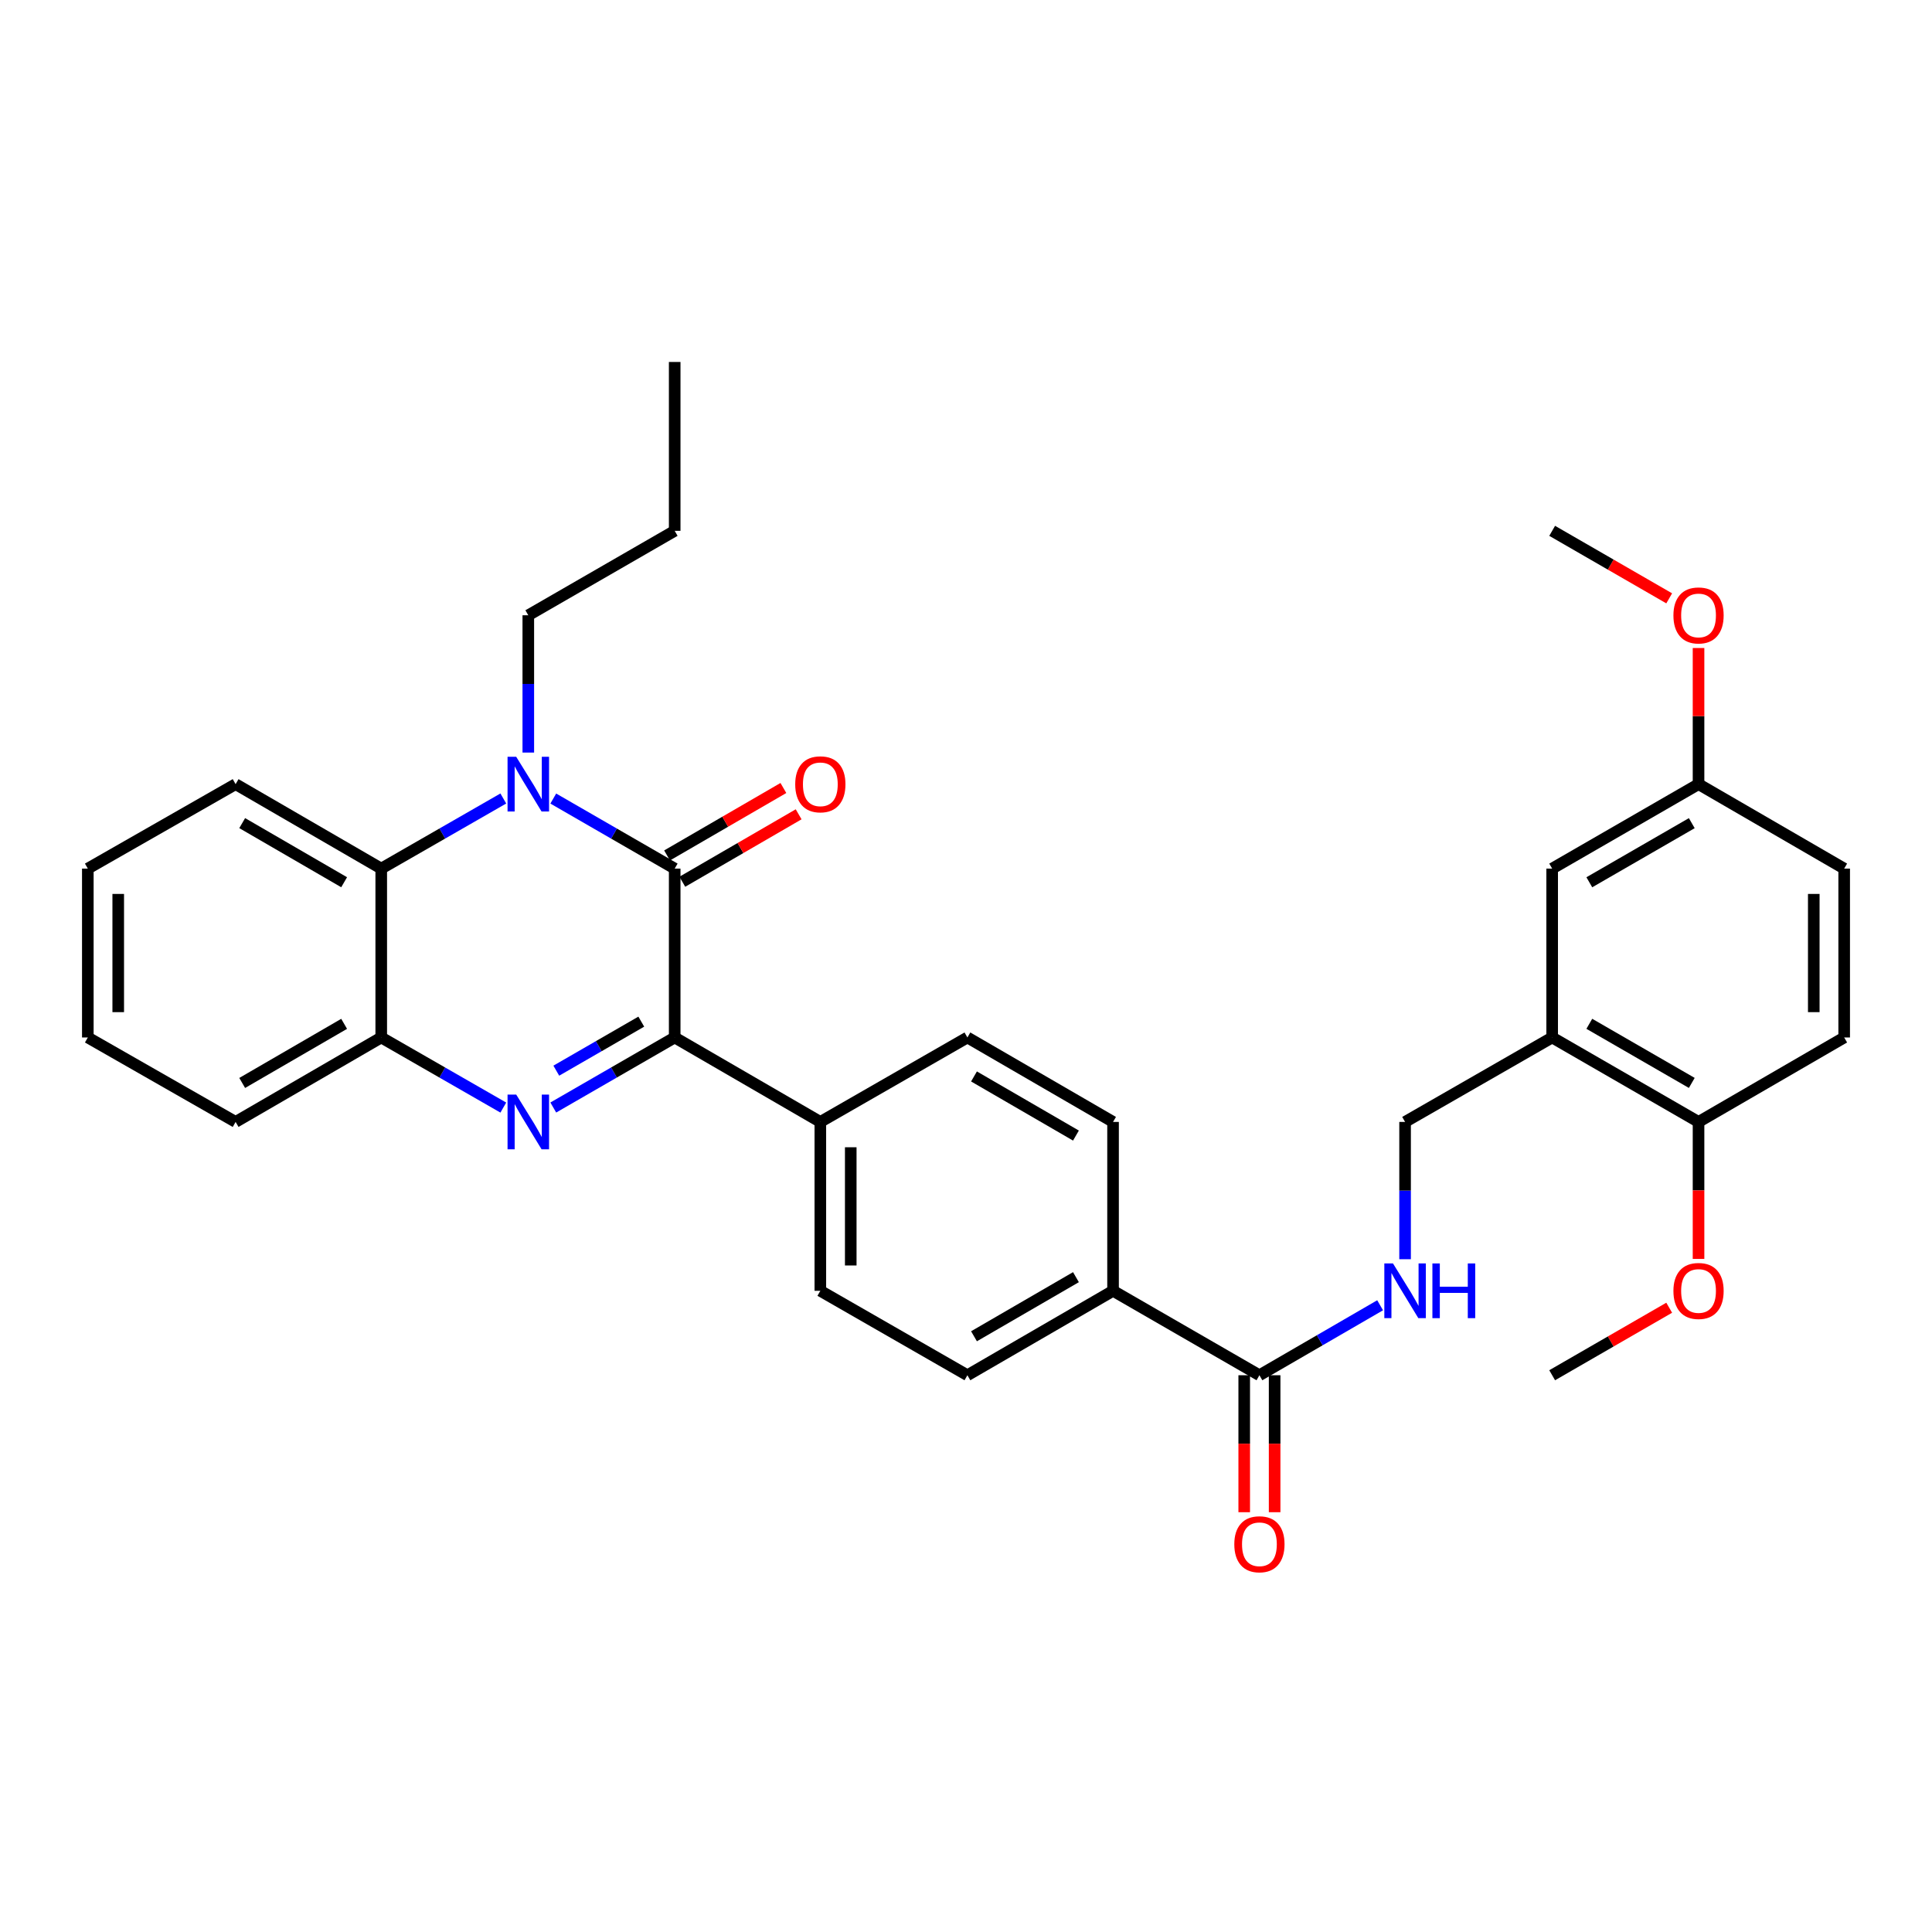<?xml version='1.0' encoding='iso-8859-1'?>
<svg version='1.1' baseProfile='full'
              xmlns='http://www.w3.org/2000/svg'
                      xmlns:rdkit='http://www.rdkit.org/xml'
                      xmlns:xlink='http://www.w3.org/1999/xlink'
                  xml:space='preserve'
width='1000px' height='1000px' viewBox='0 0 1000 1000'>
<!-- END OF HEADER -->
<rect style='opacity:1.0;fill:#FFFFFF;stroke:none' width='1000' height='1000' x='0' y='0'> </rect>
<path class='bond-1' d='M 349.219,449.586 L 317.797,431.458' style='fill:none;fill-rule:evenodd;stroke:#000000;stroke-width:6px;stroke-linecap:butt;stroke-linejoin:miter;stroke-opacity:1' />
<path class='bond-1' d='M 317.797,431.458 L 286.376,413.33' style='fill:none;fill-rule:evenodd;stroke:#0000FF;stroke-width:6px;stroke-linecap:butt;stroke-linejoin:miter;stroke-opacity:1' />
<path class='bond-2' d='M 349.219,449.586 L 349.219,536.996' style='fill:none;fill-rule:evenodd;stroke:#000000;stroke-width:6px;stroke-linecap:butt;stroke-linejoin:miter;stroke-opacity:1' />
<path class='bond-9' d='M 353.167,456.394 L 383.271,438.938' style='fill:none;fill-rule:evenodd;stroke:#000000;stroke-width:6px;stroke-linecap:butt;stroke-linejoin:miter;stroke-opacity:1' />
<path class='bond-9' d='M 383.271,438.938 L 413.375,421.482' style='fill:none;fill-rule:evenodd;stroke:#FF0000;stroke-width:6px;stroke-linecap:butt;stroke-linejoin:miter;stroke-opacity:1' />
<path class='bond-9' d='M 345.272,442.778 L 375.375,425.322' style='fill:none;fill-rule:evenodd;stroke:#000000;stroke-width:6px;stroke-linecap:butt;stroke-linejoin:miter;stroke-opacity:1' />
<path class='bond-9' d='M 375.375,425.322 L 405.479,407.866' style='fill:none;fill-rule:evenodd;stroke:#FF0000;stroke-width:6px;stroke-linecap:butt;stroke-linejoin:miter;stroke-opacity:1' />
<path class='bond-0' d='M 286.376,573.251 L 317.797,555.124' style='fill:none;fill-rule:evenodd;stroke:#0000FF;stroke-width:6px;stroke-linecap:butt;stroke-linejoin:miter;stroke-opacity:1' />
<path class='bond-0' d='M 317.797,555.124 L 349.219,536.996' style='fill:none;fill-rule:evenodd;stroke:#000000;stroke-width:6px;stroke-linecap:butt;stroke-linejoin:miter;stroke-opacity:1' />
<path class='bond-0' d='M 287.937,554.179 L 309.932,541.49' style='fill:none;fill-rule:evenodd;stroke:#0000FF;stroke-width:6px;stroke-linecap:butt;stroke-linejoin:miter;stroke-opacity:1' />
<path class='bond-0' d='M 309.932,541.49 L 331.927,528.8' style='fill:none;fill-rule:evenodd;stroke:#000000;stroke-width:6px;stroke-linecap:butt;stroke-linejoin:miter;stroke-opacity:1' />
<path class='bond-4' d='M 260.514,573.281 L 228.921,555.139' style='fill:none;fill-rule:evenodd;stroke:#0000FF;stroke-width:6px;stroke-linecap:butt;stroke-linejoin:miter;stroke-opacity:1' />
<path class='bond-4' d='M 228.921,555.139 L 197.328,536.996' style='fill:none;fill-rule:evenodd;stroke:#000000;stroke-width:6px;stroke-linecap:butt;stroke-linejoin:miter;stroke-opacity:1' />
<path class='bond-3' d='M 260.514,413.3 L 228.921,431.443' style='fill:none;fill-rule:evenodd;stroke:#0000FF;stroke-width:6px;stroke-linecap:butt;stroke-linejoin:miter;stroke-opacity:1' />
<path class='bond-3' d='M 228.921,431.443 L 197.328,449.586' style='fill:none;fill-rule:evenodd;stroke:#000000;stroke-width:6px;stroke-linecap:butt;stroke-linejoin:miter;stroke-opacity:1' />
<path class='bond-20' d='M 273.449,389.527 L 273.449,353.995' style='fill:none;fill-rule:evenodd;stroke:#0000FF;stroke-width:6px;stroke-linecap:butt;stroke-linejoin:miter;stroke-opacity:1' />
<path class='bond-20' d='M 273.449,353.995 L 273.449,318.463' style='fill:none;fill-rule:evenodd;stroke:#000000;stroke-width:6px;stroke-linecap:butt;stroke-linejoin:miter;stroke-opacity:1' />
<path class='bond-8' d='M 349.219,536.996 L 424.605,580.709' style='fill:none;fill-rule:evenodd;stroke:#000000;stroke-width:6px;stroke-linecap:butt;stroke-linejoin:miter;stroke-opacity:1' />
<path class='bond-24' d='M 197.328,449.586 L 121.951,405.873' style='fill:none;fill-rule:evenodd;stroke:#000000;stroke-width:6px;stroke-linecap:butt;stroke-linejoin:miter;stroke-opacity:1' />
<path class='bond-24' d='M 178.125,456.645 L 125.361,426.046' style='fill:none;fill-rule:evenodd;stroke:#000000;stroke-width:6px;stroke-linecap:butt;stroke-linejoin:miter;stroke-opacity:1' />
<path class='bond-33' d='M 197.328,449.586 L 197.328,536.996' style='fill:none;fill-rule:evenodd;stroke:#000000;stroke-width:6px;stroke-linecap:butt;stroke-linejoin:miter;stroke-opacity:1' />
<path class='bond-26' d='M 197.328,536.996 L 121.951,580.709' style='fill:none;fill-rule:evenodd;stroke:#000000;stroke-width:6px;stroke-linecap:butt;stroke-linejoin:miter;stroke-opacity:1' />
<path class='bond-26' d='M 178.125,529.937 L 125.361,560.536' style='fill:none;fill-rule:evenodd;stroke:#000000;stroke-width:6px;stroke-linecap:butt;stroke-linejoin:miter;stroke-opacity:1' />
<path class='bond-5' d='M 651.874,711.824 L 576.112,668.119' style='fill:none;fill-rule:evenodd;stroke:#000000;stroke-width:6px;stroke-linecap:butt;stroke-linejoin:miter;stroke-opacity:1' />
<path class='bond-7' d='M 651.874,711.824 L 683.112,693.716' style='fill:none;fill-rule:evenodd;stroke:#000000;stroke-width:6px;stroke-linecap:butt;stroke-linejoin:miter;stroke-opacity:1' />
<path class='bond-7' d='M 683.112,693.716 L 714.35,675.607' style='fill:none;fill-rule:evenodd;stroke:#0000FF;stroke-width:6px;stroke-linecap:butt;stroke-linejoin:miter;stroke-opacity:1' />
<path class='bond-14' d='M 644.004,711.824 L 644.004,747.271' style='fill:none;fill-rule:evenodd;stroke:#000000;stroke-width:6px;stroke-linecap:butt;stroke-linejoin:miter;stroke-opacity:1' />
<path class='bond-14' d='M 644.004,747.271 L 644.004,782.719' style='fill:none;fill-rule:evenodd;stroke:#FF0000;stroke-width:6px;stroke-linecap:butt;stroke-linejoin:miter;stroke-opacity:1' />
<path class='bond-14' d='M 659.744,711.824 L 659.744,747.271' style='fill:none;fill-rule:evenodd;stroke:#000000;stroke-width:6px;stroke-linecap:butt;stroke-linejoin:miter;stroke-opacity:1' />
<path class='bond-14' d='M 659.744,747.271 L 659.744,782.719' style='fill:none;fill-rule:evenodd;stroke:#FF0000;stroke-width:6px;stroke-linecap:butt;stroke-linejoin:miter;stroke-opacity:1' />
<path class='bond-6' d='M 803.398,536.996 L 727.268,580.709' style='fill:none;fill-rule:evenodd;stroke:#000000;stroke-width:6px;stroke-linecap:butt;stroke-linejoin:miter;stroke-opacity:1' />
<path class='bond-12' d='M 803.398,536.996 L 879.16,580.709' style='fill:none;fill-rule:evenodd;stroke:#000000;stroke-width:6px;stroke-linecap:butt;stroke-linejoin:miter;stroke-opacity:1' />
<path class='bond-12' d='M 822.628,529.919 L 875.662,560.519' style='fill:none;fill-rule:evenodd;stroke:#000000;stroke-width:6px;stroke-linecap:butt;stroke-linejoin:miter;stroke-opacity:1' />
<path class='bond-13' d='M 803.398,536.996 L 803.398,449.586' style='fill:none;fill-rule:evenodd;stroke:#000000;stroke-width:6px;stroke-linecap:butt;stroke-linejoin:miter;stroke-opacity:1' />
<path class='bond-11' d='M 727.268,651.774 L 727.268,616.241' style='fill:none;fill-rule:evenodd;stroke:#0000FF;stroke-width:6px;stroke-linecap:butt;stroke-linejoin:miter;stroke-opacity:1' />
<path class='bond-11' d='M 727.268,616.241 L 727.268,580.709' style='fill:none;fill-rule:evenodd;stroke:#000000;stroke-width:6px;stroke-linecap:butt;stroke-linejoin:miter;stroke-opacity:1' />
<path class='bond-15' d='M 424.605,580.709 L 424.605,668.119' style='fill:none;fill-rule:evenodd;stroke:#000000;stroke-width:6px;stroke-linecap:butt;stroke-linejoin:miter;stroke-opacity:1' />
<path class='bond-15' d='M 440.345,593.821 L 440.345,655.007' style='fill:none;fill-rule:evenodd;stroke:#000000;stroke-width:6px;stroke-linecap:butt;stroke-linejoin:miter;stroke-opacity:1' />
<path class='bond-16' d='M 424.605,580.709 L 500.726,536.996' style='fill:none;fill-rule:evenodd;stroke:#000000;stroke-width:6px;stroke-linecap:butt;stroke-linejoin:miter;stroke-opacity:1' />
<path class='bond-10' d='M 576.112,668.119 L 576.112,580.709' style='fill:none;fill-rule:evenodd;stroke:#000000;stroke-width:6px;stroke-linecap:butt;stroke-linejoin:miter;stroke-opacity:1' />
<path class='bond-34' d='M 576.112,668.119 L 500.726,711.824' style='fill:none;fill-rule:evenodd;stroke:#000000;stroke-width:6px;stroke-linecap:butt;stroke-linejoin:miter;stroke-opacity:1' />
<path class='bond-34' d='M 556.909,661.057 L 504.139,691.651' style='fill:none;fill-rule:evenodd;stroke:#000000;stroke-width:6px;stroke-linecap:butt;stroke-linejoin:miter;stroke-opacity:1' />
<path class='bond-19' d='M 879.16,580.709 L 954.545,536.996' style='fill:none;fill-rule:evenodd;stroke:#000000;stroke-width:6px;stroke-linecap:butt;stroke-linejoin:miter;stroke-opacity:1' />
<path class='bond-23' d='M 879.16,580.709 L 879.16,616.161' style='fill:none;fill-rule:evenodd;stroke:#000000;stroke-width:6px;stroke-linecap:butt;stroke-linejoin:miter;stroke-opacity:1' />
<path class='bond-23' d='M 879.16,616.161 L 879.16,651.614' style='fill:none;fill-rule:evenodd;stroke:#FF0000;stroke-width:6px;stroke-linecap:butt;stroke-linejoin:miter;stroke-opacity:1' />
<path class='bond-21' d='M 803.398,449.586 L 879.16,405.873' style='fill:none;fill-rule:evenodd;stroke:#000000;stroke-width:6px;stroke-linecap:butt;stroke-linejoin:miter;stroke-opacity:1' />
<path class='bond-21' d='M 822.628,456.663 L 875.662,426.063' style='fill:none;fill-rule:evenodd;stroke:#000000;stroke-width:6px;stroke-linecap:butt;stroke-linejoin:miter;stroke-opacity:1' />
<path class='bond-18' d='M 424.605,668.119 L 500.726,711.824' style='fill:none;fill-rule:evenodd;stroke:#000000;stroke-width:6px;stroke-linecap:butt;stroke-linejoin:miter;stroke-opacity:1' />
<path class='bond-17' d='M 500.726,536.996 L 576.112,580.709' style='fill:none;fill-rule:evenodd;stroke:#000000;stroke-width:6px;stroke-linecap:butt;stroke-linejoin:miter;stroke-opacity:1' />
<path class='bond-17' d='M 504.138,557.169 L 556.908,587.769' style='fill:none;fill-rule:evenodd;stroke:#000000;stroke-width:6px;stroke-linecap:butt;stroke-linejoin:miter;stroke-opacity:1' />
<path class='bond-36' d='M 954.545,536.996 L 954.545,449.586' style='fill:none;fill-rule:evenodd;stroke:#000000;stroke-width:6px;stroke-linecap:butt;stroke-linejoin:miter;stroke-opacity:1' />
<path class='bond-36' d='M 938.805,523.884 L 938.805,462.698' style='fill:none;fill-rule:evenodd;stroke:#000000;stroke-width:6px;stroke-linecap:butt;stroke-linejoin:miter;stroke-opacity:1' />
<path class='bond-29' d='M 273.449,318.463 L 349.219,274.758' style='fill:none;fill-rule:evenodd;stroke:#000000;stroke-width:6px;stroke-linecap:butt;stroke-linejoin:miter;stroke-opacity:1' />
<path class='bond-22' d='M 879.16,405.873 L 954.545,449.586' style='fill:none;fill-rule:evenodd;stroke:#000000;stroke-width:6px;stroke-linecap:butt;stroke-linejoin:miter;stroke-opacity:1' />
<path class='bond-25' d='M 879.16,405.873 L 879.16,370.64' style='fill:none;fill-rule:evenodd;stroke:#000000;stroke-width:6px;stroke-linecap:butt;stroke-linejoin:miter;stroke-opacity:1' />
<path class='bond-25' d='M 879.16,370.64 L 879.16,335.408' style='fill:none;fill-rule:evenodd;stroke:#FF0000;stroke-width:6px;stroke-linecap:butt;stroke-linejoin:miter;stroke-opacity:1' />
<path class='bond-27' d='M 863.973,676.879 L 833.685,694.352' style='fill:none;fill-rule:evenodd;stroke:#FF0000;stroke-width:6px;stroke-linecap:butt;stroke-linejoin:miter;stroke-opacity:1' />
<path class='bond-27' d='M 833.685,694.352 L 803.398,711.824' style='fill:none;fill-rule:evenodd;stroke:#000000;stroke-width:6px;stroke-linecap:butt;stroke-linejoin:miter;stroke-opacity:1' />
<path class='bond-30' d='M 121.951,405.873 L 45.455,449.586' style='fill:none;fill-rule:evenodd;stroke:#000000;stroke-width:6px;stroke-linecap:butt;stroke-linejoin:miter;stroke-opacity:1' />
<path class='bond-28' d='M 863.973,309.702 L 833.685,292.23' style='fill:none;fill-rule:evenodd;stroke:#FF0000;stroke-width:6px;stroke-linecap:butt;stroke-linejoin:miter;stroke-opacity:1' />
<path class='bond-28' d='M 833.685,292.23 L 803.398,274.758' style='fill:none;fill-rule:evenodd;stroke:#000000;stroke-width:6px;stroke-linecap:butt;stroke-linejoin:miter;stroke-opacity:1' />
<path class='bond-31' d='M 121.951,580.709 L 45.455,536.996' style='fill:none;fill-rule:evenodd;stroke:#000000;stroke-width:6px;stroke-linecap:butt;stroke-linejoin:miter;stroke-opacity:1' />
<path class='bond-32' d='M 349.219,274.758 L 349.219,187.357' style='fill:none;fill-rule:evenodd;stroke:#000000;stroke-width:6px;stroke-linecap:butt;stroke-linejoin:miter;stroke-opacity:1' />
<path class='bond-35' d='M 45.455,449.586 L 45.455,536.996' style='fill:none;fill-rule:evenodd;stroke:#000000;stroke-width:6px;stroke-linecap:butt;stroke-linejoin:miter;stroke-opacity:1' />
<path class='bond-35' d='M 61.195,462.698 L 61.195,523.884' style='fill:none;fill-rule:evenodd;stroke:#000000;stroke-width:6px;stroke-linecap:butt;stroke-linejoin:miter;stroke-opacity:1' />
<path  class='atom-1' d='M 267.189 566.549
L 276.469 581.549
Q 277.389 583.029, 278.869 585.709
Q 280.349 588.389, 280.429 588.549
L 280.429 566.549
L 284.189 566.549
L 284.189 594.869
L 280.309 594.869
L 270.349 578.469
Q 269.189 576.549, 267.949 574.349
Q 266.749 572.149, 266.389 571.469
L 266.389 594.869
L 262.709 594.869
L 262.709 566.549
L 267.189 566.549
' fill='#0000FF'/>
<path  class='atom-2' d='M 267.189 391.713
L 276.469 406.713
Q 277.389 408.193, 278.869 410.873
Q 280.349 413.553, 280.429 413.713
L 280.429 391.713
L 284.189 391.713
L 284.189 420.033
L 280.309 420.033
L 270.349 403.633
Q 269.189 401.713, 267.949 399.513
Q 266.749 397.313, 266.389 396.633
L 266.389 420.033
L 262.709 420.033
L 262.709 391.713
L 267.189 391.713
' fill='#0000FF'/>
<path  class='atom-8' d='M 721.008 653.959
L 730.288 668.959
Q 731.208 670.439, 732.688 673.119
Q 734.168 675.799, 734.248 675.959
L 734.248 653.959
L 738.008 653.959
L 738.008 682.279
L 734.128 682.279
L 724.168 665.879
Q 723.008 663.959, 721.768 661.759
Q 720.568 659.559, 720.208 658.879
L 720.208 682.279
L 716.528 682.279
L 716.528 653.959
L 721.008 653.959
' fill='#0000FF'/>
<path  class='atom-8' d='M 741.408 653.959
L 745.248 653.959
L 745.248 665.999
L 759.728 665.999
L 759.728 653.959
L 763.568 653.959
L 763.568 682.279
L 759.728 682.279
L 759.728 669.199
L 745.248 669.199
L 745.248 682.279
L 741.408 682.279
L 741.408 653.959
' fill='#0000FF'/>
<path  class='atom-10' d='M 411.605 405.953
Q 411.605 399.153, 414.965 395.353
Q 418.325 391.553, 424.605 391.553
Q 430.885 391.553, 434.245 395.353
Q 437.605 399.153, 437.605 405.953
Q 437.605 412.833, 434.205 416.753
Q 430.805 420.633, 424.605 420.633
Q 418.365 420.633, 414.965 416.753
Q 411.605 412.873, 411.605 405.953
M 424.605 417.433
Q 428.925 417.433, 431.245 414.553
Q 433.605 411.633, 433.605 405.953
Q 433.605 400.393, 431.245 397.593
Q 428.925 394.753, 424.605 394.753
Q 420.285 394.753, 417.925 397.553
Q 415.605 400.353, 415.605 405.953
Q 415.605 411.673, 417.925 414.553
Q 420.285 417.433, 424.605 417.433
' fill='#FF0000'/>
<path  class='atom-15' d='M 638.874 799.304
Q 638.874 792.504, 642.234 788.704
Q 645.594 784.904, 651.874 784.904
Q 658.154 784.904, 661.514 788.704
Q 664.874 792.504, 664.874 799.304
Q 664.874 806.184, 661.474 810.104
Q 658.074 813.984, 651.874 813.984
Q 645.634 813.984, 642.234 810.104
Q 638.874 806.224, 638.874 799.304
M 651.874 810.784
Q 656.194 810.784, 658.514 807.904
Q 660.874 804.984, 660.874 799.304
Q 660.874 793.744, 658.514 790.944
Q 656.194 788.104, 651.874 788.104
Q 647.554 788.104, 645.194 790.904
Q 642.874 793.704, 642.874 799.304
Q 642.874 805.024, 645.194 807.904
Q 647.554 810.784, 651.874 810.784
' fill='#FF0000'/>
<path  class='atom-24' d='M 866.16 668.199
Q 866.16 661.399, 869.52 657.599
Q 872.88 653.799, 879.16 653.799
Q 885.44 653.799, 888.8 657.599
Q 892.16 661.399, 892.16 668.199
Q 892.16 675.079, 888.76 678.999
Q 885.36 682.879, 879.16 682.879
Q 872.92 682.879, 869.52 678.999
Q 866.16 675.119, 866.16 668.199
M 879.16 679.679
Q 883.48 679.679, 885.8 676.799
Q 888.16 673.879, 888.16 668.199
Q 888.16 662.639, 885.8 659.839
Q 883.48 656.999, 879.16 656.999
Q 874.84 656.999, 872.48 659.799
Q 870.16 662.599, 870.16 668.199
Q 870.16 673.919, 872.48 676.799
Q 874.84 679.679, 879.16 679.679
' fill='#FF0000'/>
<path  class='atom-26' d='M 866.16 318.543
Q 866.16 311.743, 869.52 307.943
Q 872.88 304.143, 879.16 304.143
Q 885.44 304.143, 888.8 307.943
Q 892.16 311.743, 892.16 318.543
Q 892.16 325.423, 888.76 329.343
Q 885.36 333.223, 879.16 333.223
Q 872.92 333.223, 869.52 329.343
Q 866.16 325.463, 866.16 318.543
M 879.16 330.023
Q 883.48 330.023, 885.8 327.143
Q 888.16 324.223, 888.16 318.543
Q 888.16 312.983, 885.8 310.183
Q 883.48 307.343, 879.16 307.343
Q 874.84 307.343, 872.48 310.143
Q 870.16 312.943, 870.16 318.543
Q 870.16 324.263, 872.48 327.143
Q 874.84 330.023, 879.16 330.023
' fill='#FF0000'/>
</svg>
